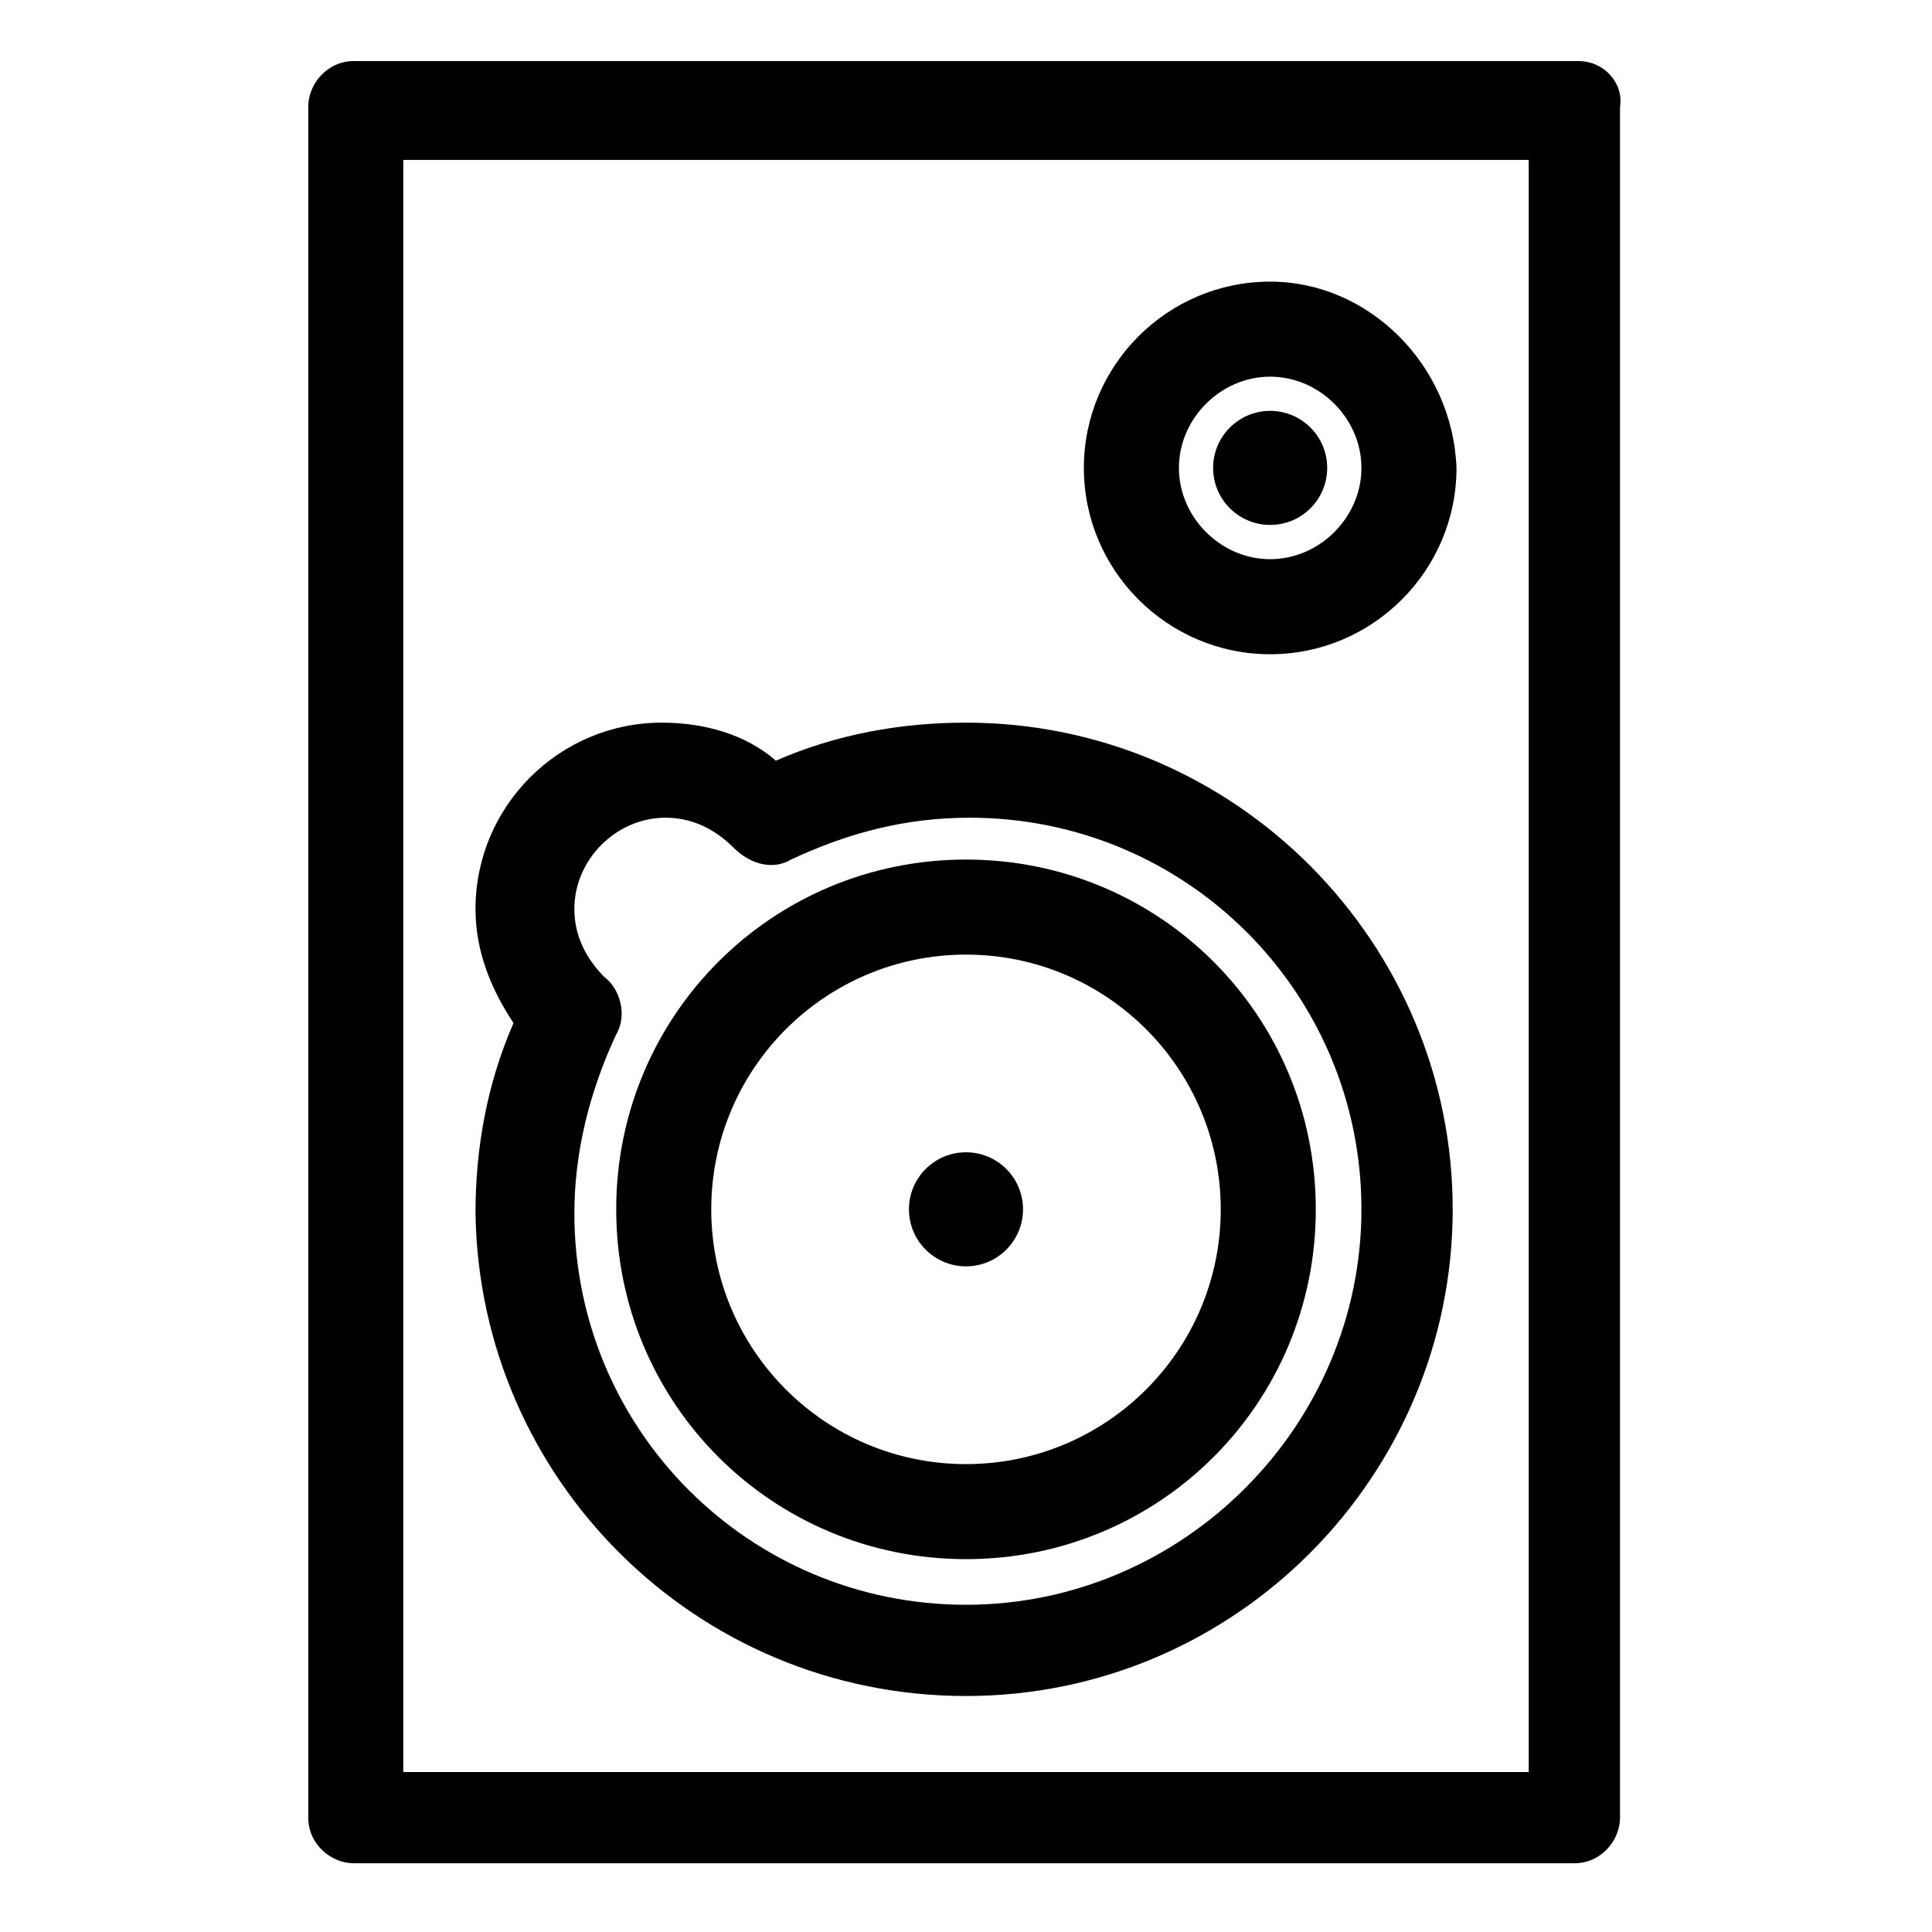 <?xml version="1.0" encoding="UTF-8"?>
<!-- The Best Svg Icon site in the world: iconSvg.co, Visit us! https://iconsvg.co -->
<svg fill="#000000" width="800px" height="800px" version="1.1" viewBox="144 144 512 512" xmlns="http://www.w3.org/2000/svg">
 <g>
  <path d="m562.23 160.18h-324.45c-7.055 0-12.09 6.047-12.09 12.09v453.43c0 7.055 6.047 12.09 12.09 12.09h323.45c7.055 0 12.09-6.047 12.09-12.09v-453.43c1.008-6.043-4.031-12.09-11.082-12.09zm-13.102 453.43h-298.25v-427.23h298.25z"/>
  <path d="m400 557.19c51.387 0 92.699-41.312 92.699-92.699s-41.312-92.699-92.699-92.699-92.699 41.312-92.699 92.699c-0.004 51.387 41.309 92.699 92.699 92.699zm0-160.21c37.281 0 67.512 30.23 67.512 67.512s-30.23 67.512-67.512 67.512-67.512-30.23-67.512-67.512c0-37.285 30.227-67.512 67.512-67.512z"/>
  <path d="m480.61 317.38c27.207 0 49.375-22.168 49.375-49.375-1.012-27.207-23.18-49.371-49.375-49.371-27.207 0-49.375 22.168-49.375 49.375 0 27.203 22.168 49.371 49.375 49.371zm0-73.559c13.098 0 24.184 11.082 24.184 24.184 0 13.098-11.082 24.184-24.184 24.184-13.098 0-24.184-11.082-24.184-24.184 0-13.098 11.082-24.184 24.184-24.184z"/>
  <path d="m400 593.46c71.539 0 128.98-58.441 128.98-128.98-0.004-70.531-57.438-128.97-128.98-128.97-17.129 0-34.258 3.023-50.383 10.078-8.062-7.055-19.145-10.078-30.23-10.078-27.207 0-49.375 22.168-49.375 49.375 0 11.082 4.031 21.16 10.078 30.23-7.055 16.121-10.078 33.25-10.078 50.383 1.012 70.527 58.445 127.96 129.99 127.96zm-95.727-190.44c-5.039-5.039-8.062-11.082-8.062-18.137 0-13.098 11.082-24.184 24.184-24.184 7.055 0 13.098 3.023 18.137 8.062 4.031 4.031 10.078 6.047 15.113 3.023 15.113-7.055 30.23-11.082 47.359-11.082 57.434 0 103.79 46.352 103.79 103.79 0 57.434-47.355 104.79-104.79 104.79s-103.79-46.352-103.79-103.79c0-16.121 4.031-32.242 11.082-47.359 3.023-5.035 1.008-12.09-3.023-15.113z"/>
  <path d="m415.11 464.48c0 8.348-6.766 15.117-15.113 15.117s-15.117-6.769-15.117-15.117c0-8.344 6.769-15.113 15.117-15.113s15.113 6.769 15.113 15.113"/>
  <path d="m495.72 268c0 8.348-6.766 15.113-15.113 15.113s-15.117-6.766-15.117-15.113 6.769-15.113 15.117-15.113 15.113 6.766 15.113 15.113"/>
 </g>
</svg>